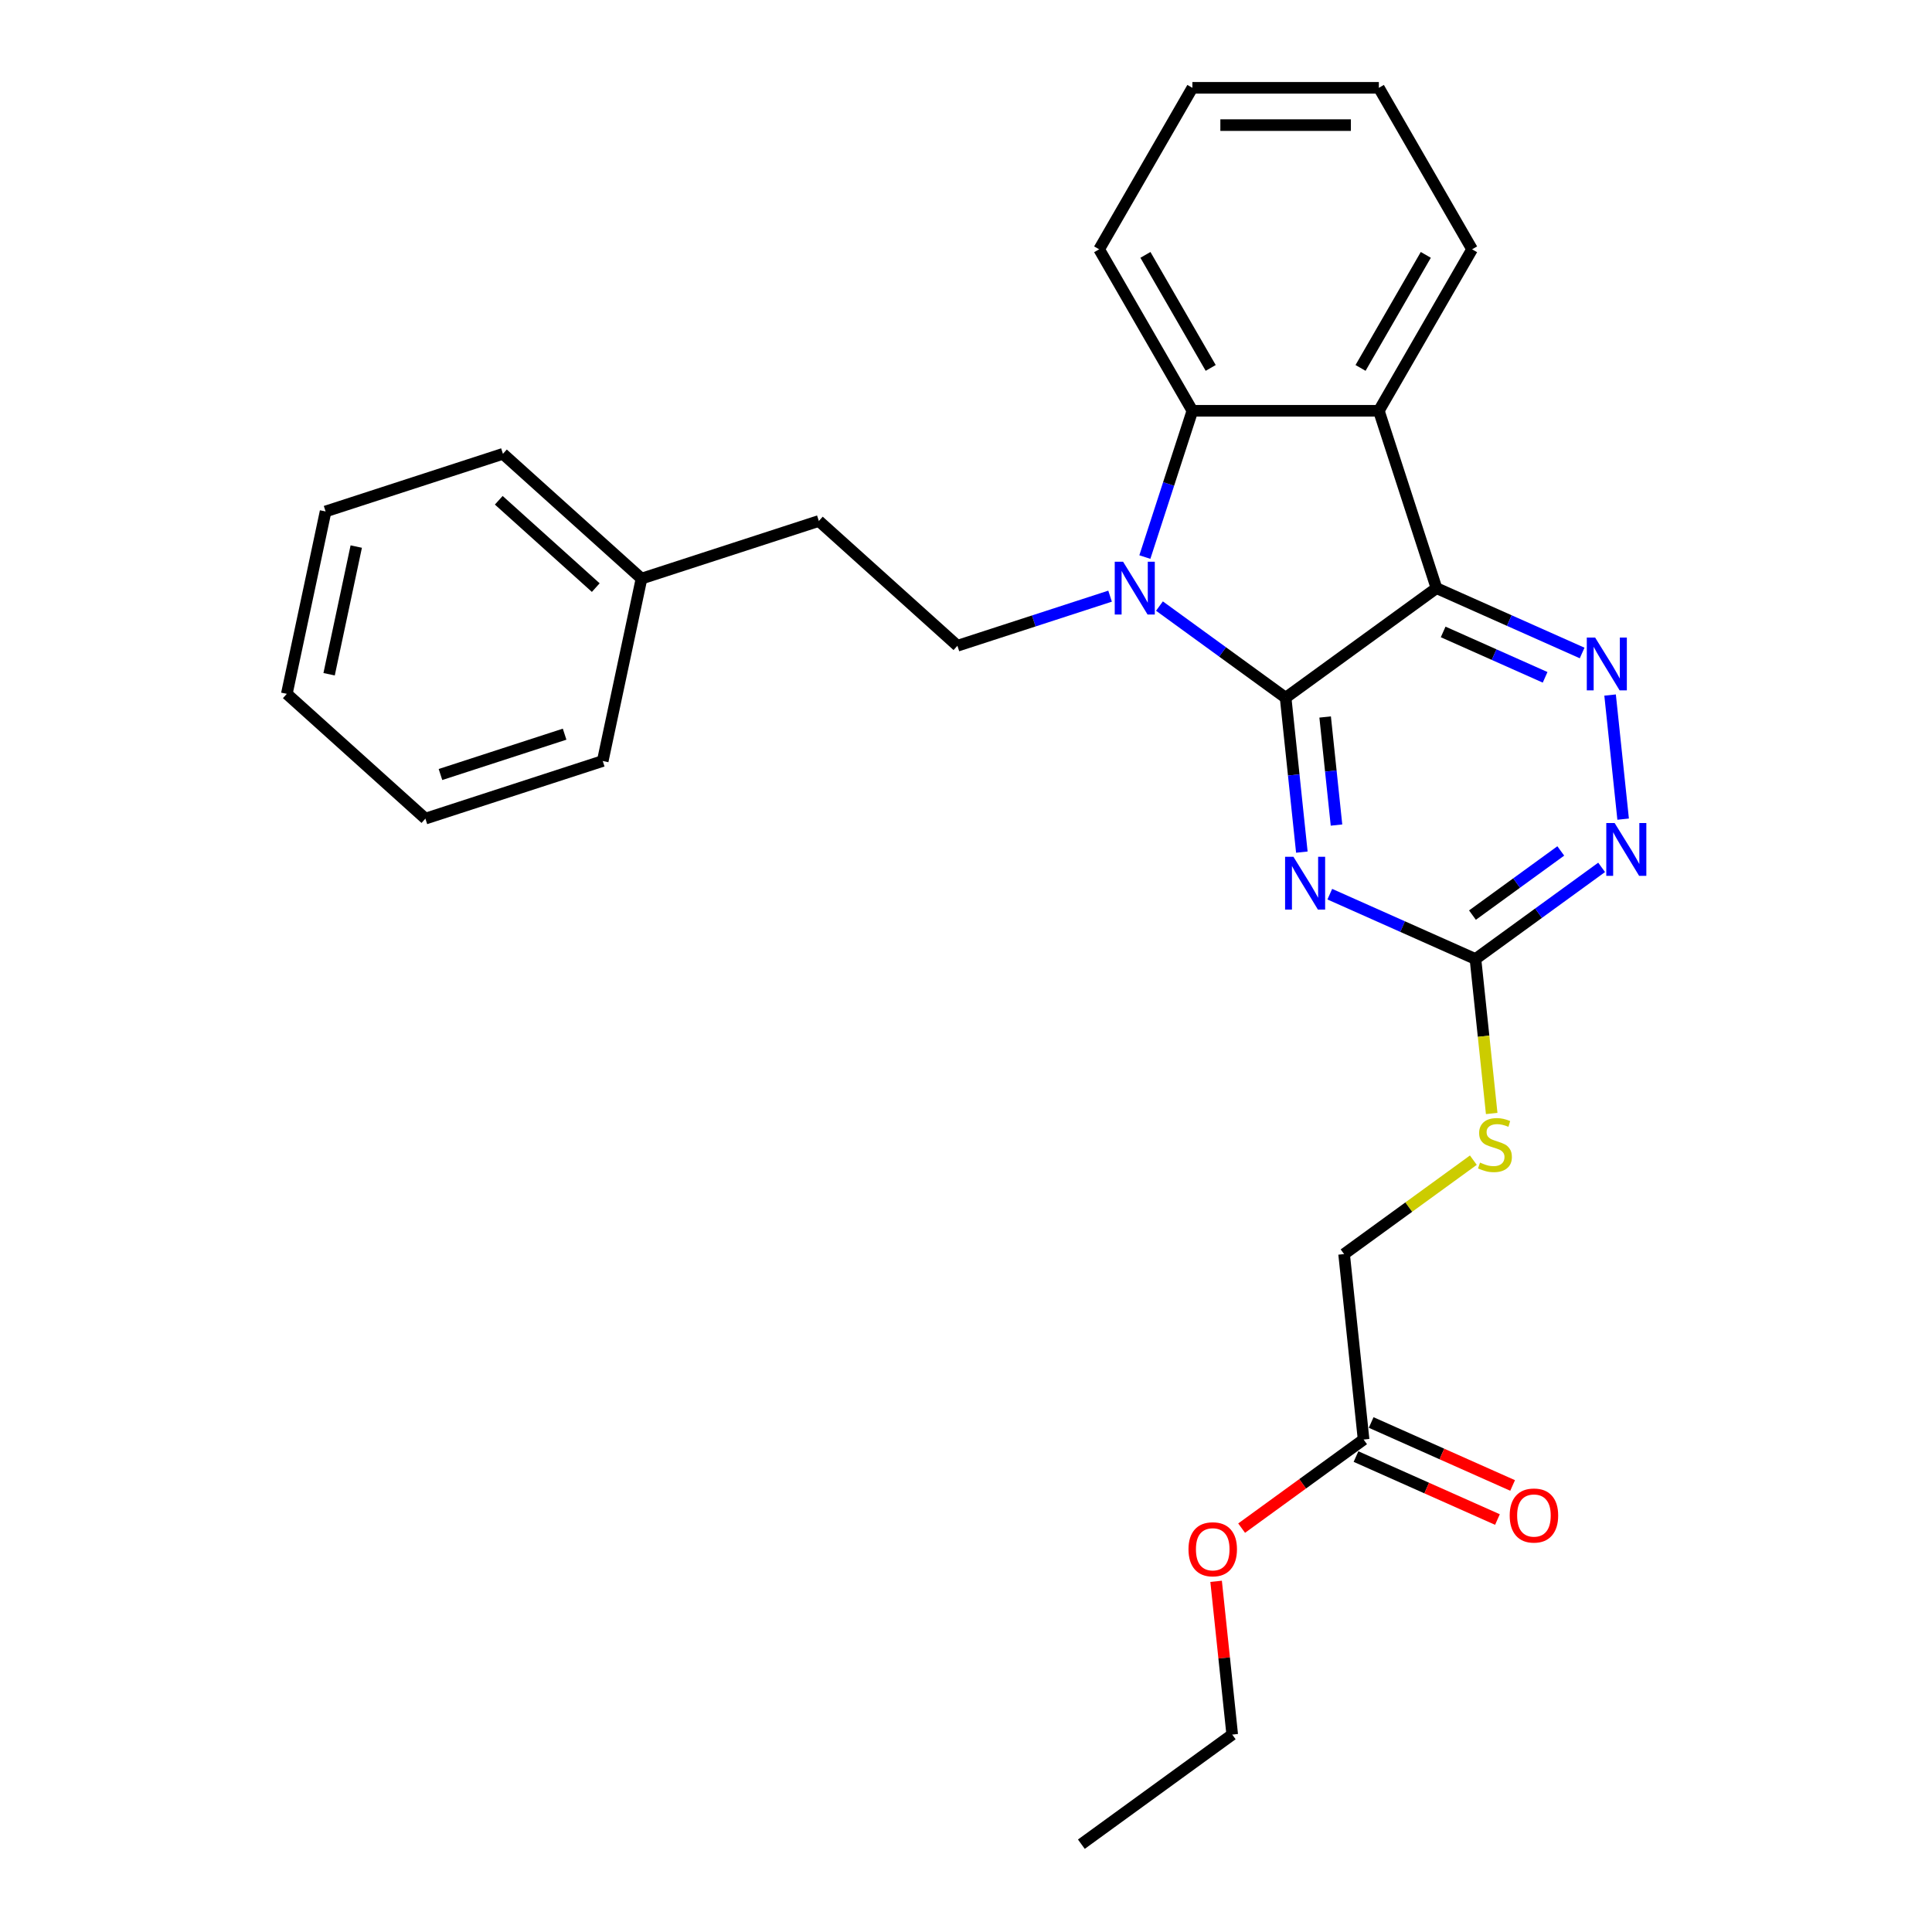 <?xml version='1.0' encoding='iso-8859-1'?>
<svg version='1.1' baseProfile='full'
              xmlns='http://www.w3.org/2000/svg'
                      xmlns:rdkit='http://www.rdkit.org/xml'
                      xmlns:xlink='http://www.w3.org/1999/xlink'
                  xml:space='preserve'
width='1000px' height='1000px' viewBox='0 0 1000 1000'>
<!-- END OF HEADER -->
<rect style='opacity:1.0;fill:#FFFFFF;stroke:none' width='1000' height='1000' x='0' y='0'> </rect>
<path class='bond-0' d='M 665.435,361.148 L 743.518,304.417' style='fill:none;fill-rule:evenodd;stroke:#000000;stroke-width:6px;stroke-linecap:butt;stroke-linejoin:miter;stroke-opacity:1' />
<path class='bond-1' d='M 665.435,361.148 L 632.783,337.425' style='fill:none;fill-rule:evenodd;stroke:#000000;stroke-width:6px;stroke-linecap:butt;stroke-linejoin:miter;stroke-opacity:1' />
<path class='bond-1' d='M 632.783,337.425 L 600.131,313.702' style='fill:none;fill-rule:evenodd;stroke:#0000FF;stroke-width:6px;stroke-linecap:butt;stroke-linejoin:miter;stroke-opacity:1' />
<path class='bond-2' d='M 665.435,361.148 L 669.634,401.102' style='fill:none;fill-rule:evenodd;stroke:#000000;stroke-width:6px;stroke-linecap:butt;stroke-linejoin:miter;stroke-opacity:1' />
<path class='bond-2' d='M 669.634,401.102 L 673.834,441.056' style='fill:none;fill-rule:evenodd;stroke:#0000FF;stroke-width:6px;stroke-linecap:butt;stroke-linejoin:miter;stroke-opacity:1' />
<path class='bond-2' d='M 685.892,371.116 L 688.832,399.084' style='fill:none;fill-rule:evenodd;stroke:#000000;stroke-width:6px;stroke-linecap:butt;stroke-linejoin:miter;stroke-opacity:1' />
<path class='bond-2' d='M 688.832,399.084 L 691.771,427.052' style='fill:none;fill-rule:evenodd;stroke:#0000FF;stroke-width:6px;stroke-linecap:butt;stroke-linejoin:miter;stroke-opacity:1' />
<path class='bond-3' d='M 743.518,304.417 L 713.693,212.625' style='fill:none;fill-rule:evenodd;stroke:#000000;stroke-width:6px;stroke-linecap:butt;stroke-linejoin:miter;stroke-opacity:1' />
<path class='bond-4' d='M 743.518,304.417 L 781.215,321.201' style='fill:none;fill-rule:evenodd;stroke:#000000;stroke-width:6px;stroke-linecap:butt;stroke-linejoin:miter;stroke-opacity:1' />
<path class='bond-4' d='M 781.215,321.201 L 818.911,337.984' style='fill:none;fill-rule:evenodd;stroke:#0000FF;stroke-width:6px;stroke-linecap:butt;stroke-linejoin:miter;stroke-opacity:1' />
<path class='bond-4' d='M 746.976,327.087 L 773.363,338.835' style='fill:none;fill-rule:evenodd;stroke:#000000;stroke-width:6px;stroke-linecap:butt;stroke-linejoin:miter;stroke-opacity:1' />
<path class='bond-4' d='M 773.363,338.835 L 799.751,350.584' style='fill:none;fill-rule:evenodd;stroke:#0000FF;stroke-width:6px;stroke-linecap:butt;stroke-linejoin:miter;stroke-opacity:1' />
<path class='bond-5' d='M 592.576,288.338 L 604.877,250.481' style='fill:none;fill-rule:evenodd;stroke:#0000FF;stroke-width:6px;stroke-linecap:butt;stroke-linejoin:miter;stroke-opacity:1' />
<path class='bond-5' d='M 604.877,250.481 L 617.177,212.625' style='fill:none;fill-rule:evenodd;stroke:#000000;stroke-width:6px;stroke-linecap:butt;stroke-linejoin:miter;stroke-opacity:1' />
<path class='bond-8' d='M 574.573,308.569 L 535.066,321.406' style='fill:none;fill-rule:evenodd;stroke:#0000FF;stroke-width:6px;stroke-linecap:butt;stroke-linejoin:miter;stroke-opacity:1' />
<path class='bond-8' d='M 535.066,321.406 L 495.56,334.242' style='fill:none;fill-rule:evenodd;stroke:#000000;stroke-width:6px;stroke-linecap:butt;stroke-linejoin:miter;stroke-opacity:1' />
<path class='bond-6' d='M 688.302,462.825 L 725.999,479.608' style='fill:none;fill-rule:evenodd;stroke:#0000FF;stroke-width:6px;stroke-linecap:butt;stroke-linejoin:miter;stroke-opacity:1' />
<path class='bond-6' d='M 725.999,479.608 L 763.695,496.392' style='fill:none;fill-rule:evenodd;stroke:#000000;stroke-width:6px;stroke-linecap:butt;stroke-linejoin:miter;stroke-opacity:1' />
<path class='bond-14' d='M 713.693,212.625 L 761.951,129.04' style='fill:none;fill-rule:evenodd;stroke:#000000;stroke-width:6px;stroke-linecap:butt;stroke-linejoin:miter;stroke-opacity:1' />
<path class='bond-14' d='M 704.215,190.436 L 737.995,131.926' style='fill:none;fill-rule:evenodd;stroke:#000000;stroke-width:6px;stroke-linecap:butt;stroke-linejoin:miter;stroke-opacity:1' />
<path class='bond-27' d='M 713.693,212.625 L 617.177,212.625' style='fill:none;fill-rule:evenodd;stroke:#000000;stroke-width:6px;stroke-linecap:butt;stroke-linejoin:miter;stroke-opacity:1' />
<path class='bond-28' d='M 833.38,359.753 L 840.131,423.986' style='fill:none;fill-rule:evenodd;stroke:#0000FF;stroke-width:6px;stroke-linecap:butt;stroke-linejoin:miter;stroke-opacity:1' />
<path class='bond-16' d='M 617.177,212.625 L 568.919,129.04' style='fill:none;fill-rule:evenodd;stroke:#000000;stroke-width:6px;stroke-linecap:butt;stroke-linejoin:miter;stroke-opacity:1' />
<path class='bond-16' d='M 626.655,190.436 L 592.875,131.926' style='fill:none;fill-rule:evenodd;stroke:#000000;stroke-width:6px;stroke-linecap:butt;stroke-linejoin:miter;stroke-opacity:1' />
<path class='bond-7' d='M 763.695,496.392 L 796.348,472.669' style='fill:none;fill-rule:evenodd;stroke:#000000;stroke-width:6px;stroke-linecap:butt;stroke-linejoin:miter;stroke-opacity:1' />
<path class='bond-7' d='M 796.348,472.669 L 829,448.945' style='fill:none;fill-rule:evenodd;stroke:#0000FF;stroke-width:6px;stroke-linecap:butt;stroke-linejoin:miter;stroke-opacity:1' />
<path class='bond-7' d='M 762.145,473.658 L 785.001,457.052' style='fill:none;fill-rule:evenodd;stroke:#000000;stroke-width:6px;stroke-linecap:butt;stroke-linejoin:miter;stroke-opacity:1' />
<path class='bond-7' d='M 785.001,457.052 L 807.858,440.446' style='fill:none;fill-rule:evenodd;stroke:#0000FF;stroke-width:6px;stroke-linecap:butt;stroke-linejoin:miter;stroke-opacity:1' />
<path class='bond-10' d='M 763.695,496.392 L 767.897,536.365' style='fill:none;fill-rule:evenodd;stroke:#000000;stroke-width:6px;stroke-linecap:butt;stroke-linejoin:miter;stroke-opacity:1' />
<path class='bond-10' d='M 767.897,536.365 L 772.098,576.338' style='fill:none;fill-rule:evenodd;stroke:#CCCC00;stroke-width:6px;stroke-linecap:butt;stroke-linejoin:miter;stroke-opacity:1' />
<path class='bond-13' d='M 495.56,334.242 L 423.834,269.661' style='fill:none;fill-rule:evenodd;stroke:#000000;stroke-width:6px;stroke-linecap:butt;stroke-linejoin:miter;stroke-opacity:1' />
<path class='bond-9' d='M 705.79,745.097 L 695.701,649.11' style='fill:none;fill-rule:evenodd;stroke:#000000;stroke-width:6px;stroke-linecap:butt;stroke-linejoin:miter;stroke-opacity:1' />
<path class='bond-11' d='M 701.864,753.914 L 738.47,770.212' style='fill:none;fill-rule:evenodd;stroke:#000000;stroke-width:6px;stroke-linecap:butt;stroke-linejoin:miter;stroke-opacity:1' />
<path class='bond-11' d='M 738.47,770.212 L 775.076,786.51' style='fill:none;fill-rule:evenodd;stroke:#FF0000;stroke-width:6px;stroke-linecap:butt;stroke-linejoin:miter;stroke-opacity:1' />
<path class='bond-11' d='M 709.715,736.28 L 746.321,752.578' style='fill:none;fill-rule:evenodd;stroke:#000000;stroke-width:6px;stroke-linecap:butt;stroke-linejoin:miter;stroke-opacity:1' />
<path class='bond-11' d='M 746.321,752.578 L 782.927,768.876' style='fill:none;fill-rule:evenodd;stroke:#FF0000;stroke-width:6px;stroke-linecap:butt;stroke-linejoin:miter;stroke-opacity:1' />
<path class='bond-15' d='M 705.79,745.097 L 674.228,768.028' style='fill:none;fill-rule:evenodd;stroke:#000000;stroke-width:6px;stroke-linecap:butt;stroke-linejoin:miter;stroke-opacity:1' />
<path class='bond-15' d='M 674.228,768.028 L 642.667,790.958' style='fill:none;fill-rule:evenodd;stroke:#FF0000;stroke-width:6px;stroke-linecap:butt;stroke-linejoin:miter;stroke-opacity:1' />
<path class='bond-12' d='M 762.607,600.499 L 729.154,624.804' style='fill:none;fill-rule:evenodd;stroke:#CCCC00;stroke-width:6px;stroke-linecap:butt;stroke-linejoin:miter;stroke-opacity:1' />
<path class='bond-12' d='M 729.154,624.804 L 695.701,649.11' style='fill:none;fill-rule:evenodd;stroke:#000000;stroke-width:6px;stroke-linecap:butt;stroke-linejoin:miter;stroke-opacity:1' />
<path class='bond-17' d='M 423.834,269.661 L 332.042,299.486' style='fill:none;fill-rule:evenodd;stroke:#000000;stroke-width:6px;stroke-linecap:butt;stroke-linejoin:miter;stroke-opacity:1' />
<path class='bond-21' d='M 761.951,129.04 L 713.693,45.455' style='fill:none;fill-rule:evenodd;stroke:#000000;stroke-width:6px;stroke-linecap:butt;stroke-linejoin:miter;stroke-opacity:1' />
<path class='bond-18' d='M 629.457,818.486 L 633.626,858.15' style='fill:none;fill-rule:evenodd;stroke:#FF0000;stroke-width:6px;stroke-linecap:butt;stroke-linejoin:miter;stroke-opacity:1' />
<path class='bond-18' d='M 633.626,858.15 L 637.795,897.815' style='fill:none;fill-rule:evenodd;stroke:#000000;stroke-width:6px;stroke-linecap:butt;stroke-linejoin:miter;stroke-opacity:1' />
<path class='bond-22' d='M 568.919,129.04 L 617.177,45.455' style='fill:none;fill-rule:evenodd;stroke:#000000;stroke-width:6px;stroke-linecap:butt;stroke-linejoin:miter;stroke-opacity:1' />
<path class='bond-19' d='M 332.042,299.486 L 260.317,234.904' style='fill:none;fill-rule:evenodd;stroke:#000000;stroke-width:6px;stroke-linecap:butt;stroke-linejoin:miter;stroke-opacity:1' />
<path class='bond-19' d='M 308.367,304.143 L 258.159,258.936' style='fill:none;fill-rule:evenodd;stroke:#000000;stroke-width:6px;stroke-linecap:butt;stroke-linejoin:miter;stroke-opacity:1' />
<path class='bond-20' d='M 332.042,299.486 L 311.975,393.892' style='fill:none;fill-rule:evenodd;stroke:#000000;stroke-width:6px;stroke-linecap:butt;stroke-linejoin:miter;stroke-opacity:1' />
<path class='bond-23' d='M 637.795,897.815 L 559.712,954.545' style='fill:none;fill-rule:evenodd;stroke:#000000;stroke-width:6px;stroke-linecap:butt;stroke-linejoin:miter;stroke-opacity:1' />
<path class='bond-25' d='M 260.317,234.904 L 168.525,264.729' style='fill:none;fill-rule:evenodd;stroke:#000000;stroke-width:6px;stroke-linecap:butt;stroke-linejoin:miter;stroke-opacity:1' />
<path class='bond-24' d='M 311.975,393.892 L 220.183,423.718' style='fill:none;fill-rule:evenodd;stroke:#000000;stroke-width:6px;stroke-linecap:butt;stroke-linejoin:miter;stroke-opacity:1' />
<path class='bond-24' d='M 292.242,380.008 L 227.987,400.885' style='fill:none;fill-rule:evenodd;stroke:#000000;stroke-width:6px;stroke-linecap:butt;stroke-linejoin:miter;stroke-opacity:1' />
<path class='bond-29' d='M 713.693,45.455 L 617.177,45.455' style='fill:none;fill-rule:evenodd;stroke:#000000;stroke-width:6px;stroke-linecap:butt;stroke-linejoin:miter;stroke-opacity:1' />
<path class='bond-29' d='M 699.216,64.758 L 631.654,64.758' style='fill:none;fill-rule:evenodd;stroke:#000000;stroke-width:6px;stroke-linecap:butt;stroke-linejoin:miter;stroke-opacity:1' />
<path class='bond-26' d='M 220.183,423.718 L 148.458,359.136' style='fill:none;fill-rule:evenodd;stroke:#000000;stroke-width:6px;stroke-linecap:butt;stroke-linejoin:miter;stroke-opacity:1' />
<path class='bond-30' d='M 168.525,264.729 L 148.458,359.136' style='fill:none;fill-rule:evenodd;stroke:#000000;stroke-width:6px;stroke-linecap:butt;stroke-linejoin:miter;stroke-opacity:1' />
<path class='bond-30' d='M 184.396,282.903 L 170.349,348.988' style='fill:none;fill-rule:evenodd;stroke:#000000;stroke-width:6px;stroke-linecap:butt;stroke-linejoin:miter;stroke-opacity:1' />
<path  class='atom-2' d='M 581.31 290.751
L 590.267 305.228
Q 591.155 306.656, 592.583 309.243
Q 594.011 311.83, 594.089 311.984
L 594.089 290.751
L 597.718 290.751
L 597.718 318.084
L 593.973 318.084
L 584.36 302.255
Q 583.24 300.402, 582.044 298.279
Q 580.885 296.155, 580.538 295.499
L 580.538 318.084
L 576.986 318.084
L 576.986 290.751
L 581.31 290.751
' fill='#0000FF'/>
<path  class='atom-3' d='M 669.482 443.468
L 678.438 457.946
Q 679.326 459.374, 680.755 461.961
Q 682.183 464.548, 682.26 464.702
L 682.26 443.468
L 685.889 443.468
L 685.889 470.802
L 682.145 470.802
L 672.532 454.973
Q 671.412 453.12, 670.215 450.997
Q 669.057 448.873, 668.71 448.217
L 668.71 470.802
L 665.158 470.802
L 665.158 443.468
L 669.482 443.468
' fill='#0000FF'/>
<path  class='atom-5' d='M 825.648 330.007
L 834.605 344.485
Q 835.492 345.913, 836.921 348.5
Q 838.349 351.086, 838.427 351.241
L 838.427 330.007
L 842.056 330.007
L 842.056 357.34
L 838.311 357.34
L 828.698 341.512
Q 827.578 339.659, 826.381 337.535
Q 825.223 335.412, 824.876 334.756
L 824.876 357.34
L 821.324 357.34
L 821.324 330.007
L 825.648 330.007
' fill='#0000FF'/>
<path  class='atom-8' d='M 835.736 425.994
L 844.693 440.472
Q 845.581 441.9, 847.01 444.487
Q 848.438 447.073, 848.515 447.228
L 848.515 425.994
L 852.144 425.994
L 852.144 453.328
L 848.399 453.328
L 838.786 437.499
Q 837.667 435.646, 836.47 433.523
Q 835.312 431.399, 834.964 430.743
L 834.964 453.328
L 831.413 453.328
L 831.413 425.994
L 835.736 425.994
' fill='#0000FF'/>
<path  class='atom-11' d='M 766.063 601.76
Q 766.372 601.876, 767.646 602.417
Q 768.92 602.957, 770.309 603.305
Q 771.738 603.613, 773.128 603.613
Q 775.714 603.613, 777.22 602.378
Q 778.726 601.104, 778.726 598.903
Q 778.726 597.398, 777.953 596.471
Q 777.22 595.545, 776.062 595.043
Q 774.904 594.541, 772.973 593.962
Q 770.541 593.228, 769.074 592.533
Q 767.646 591.838, 766.603 590.371
Q 765.599 588.904, 765.599 586.434
Q 765.599 582.998, 767.916 580.874
Q 770.271 578.751, 774.904 578.751
Q 778.069 578.751, 781.66 580.257
L 780.772 583.229
Q 777.49 581.878, 775.019 581.878
Q 772.356 581.878, 770.889 582.998
Q 769.421 584.079, 769.46 585.97
Q 769.46 587.437, 770.194 588.325
Q 770.966 589.213, 772.047 589.715
Q 773.166 590.217, 775.019 590.796
Q 777.49 591.568, 778.957 592.34
Q 780.424 593.112, 781.467 594.695
Q 782.548 596.24, 782.548 598.903
Q 782.548 602.687, 780 604.733
Q 777.49 606.741, 773.282 606.741
Q 770.85 606.741, 768.997 606.2
Q 767.182 605.698, 765.02 604.81
L 766.063 601.76
' fill='#CCCC00'/>
<path  class='atom-12' d='M 781.414 784.431
Q 781.414 777.868, 784.657 774.2
Q 787.9 770.532, 793.961 770.532
Q 800.023 770.532, 803.265 774.2
Q 806.508 777.868, 806.508 784.431
Q 806.508 791.071, 803.227 794.854
Q 799.945 798.599, 793.961 798.599
Q 787.939 798.599, 784.657 794.854
Q 781.414 791.11, 781.414 784.431
M 793.961 795.511
Q 798.131 795.511, 800.37 792.731
Q 802.648 789.913, 802.648 784.431
Q 802.648 779.064, 800.37 776.362
Q 798.131 773.621, 793.961 773.621
Q 789.792 773.621, 787.514 776.323
Q 785.275 779.026, 785.275 784.431
Q 785.275 789.951, 787.514 792.731
Q 789.792 795.511, 793.961 795.511
' fill='#FF0000'/>
<path  class='atom-16' d='M 615.159 801.905
Q 615.159 795.342, 618.402 791.674
Q 621.645 788.006, 627.707 788.006
Q 633.768 788.006, 637.011 791.674
Q 640.254 795.342, 640.254 801.905
Q 640.254 808.545, 636.972 812.328
Q 633.691 816.073, 627.707 816.073
Q 621.684 816.073, 618.402 812.328
Q 615.159 808.584, 615.159 801.905
M 627.707 812.985
Q 631.876 812.985, 634.115 810.205
Q 636.393 807.387, 636.393 801.905
Q 636.393 796.538, 634.115 793.836
Q 631.876 791.095, 627.707 791.095
Q 623.537 791.095, 621.259 793.797
Q 619.02 796.5, 619.02 801.905
Q 619.02 807.425, 621.259 810.205
Q 623.537 812.985, 627.707 812.985
' fill='#FF0000'/>
</svg>
